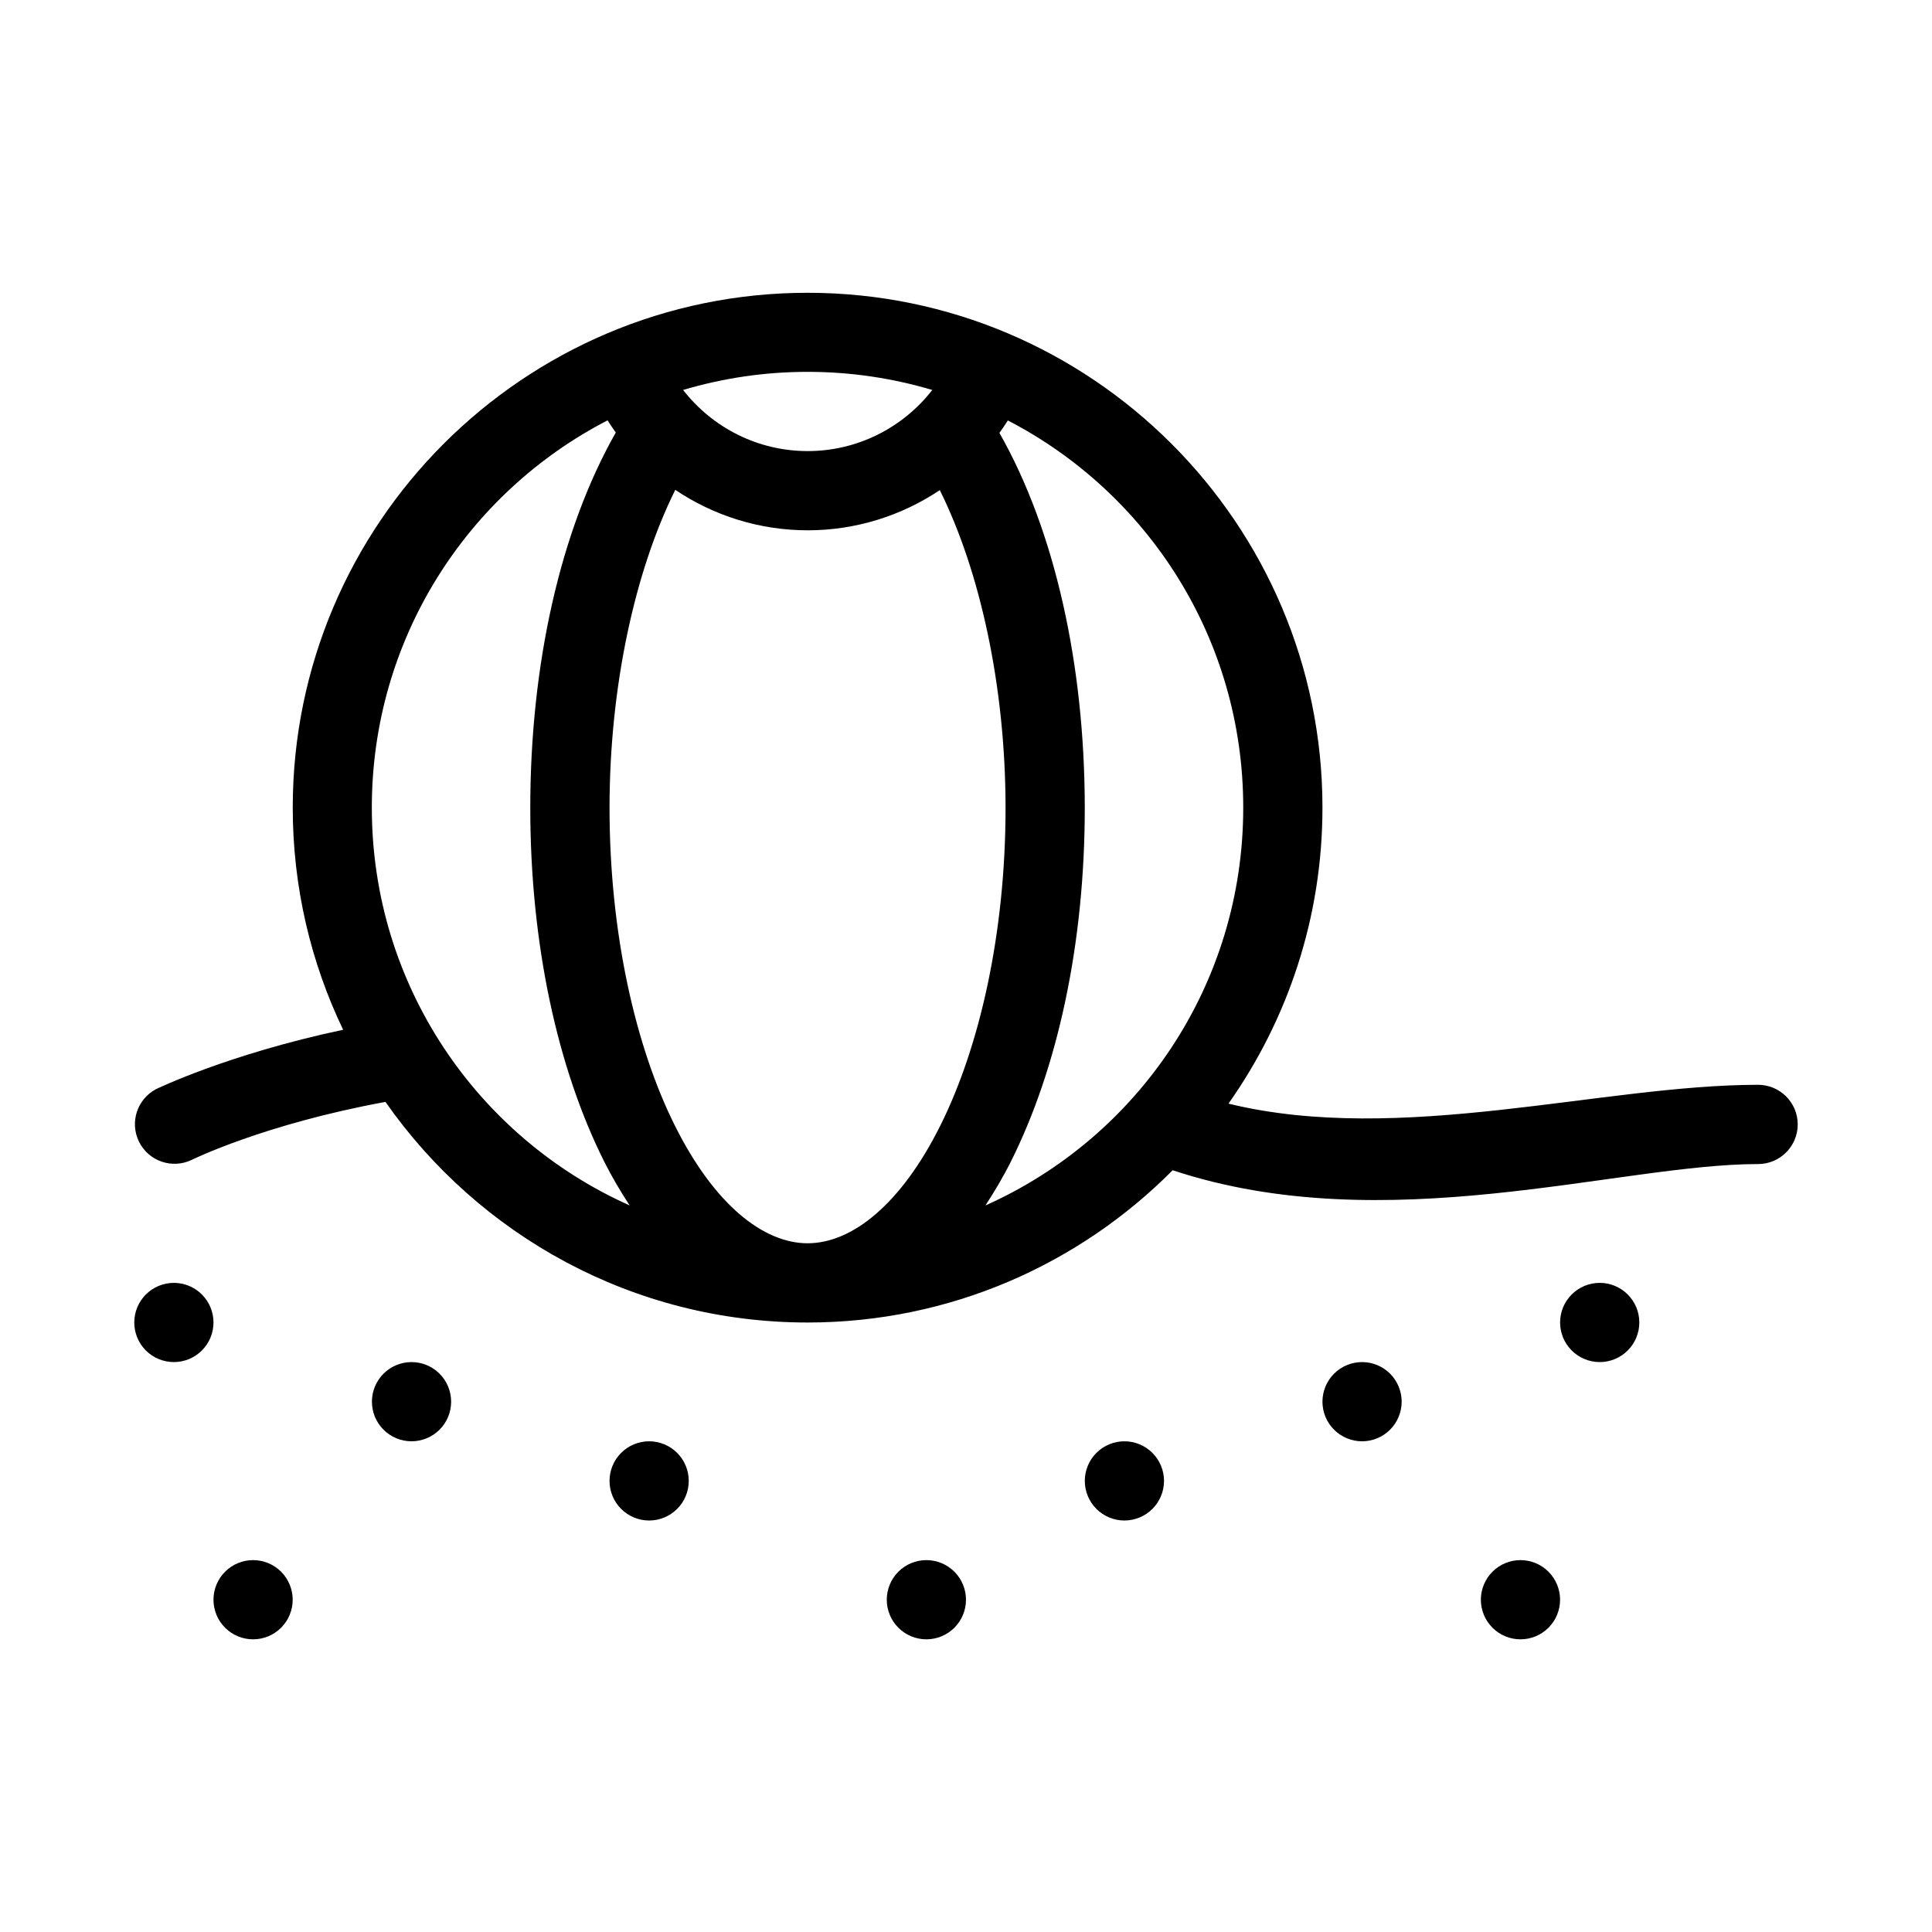 <?xml version="1.0" encoding="UTF-8"?>
<!-- Uploaded to: ICON Repo, www.iconrepo.com, Generator: ICON Repo Mixer Tools -->
<svg fill="#000000" width="800px" height="800px" version="1.1" viewBox="144 144 512 512" xmlns="http://www.w3.org/2000/svg">
 <path d="m358.02 221.59c-75.234 0-136.44 61.203-136.44 136.44 0 21.066 4.793 41.035 13.355 58.867-30.59 6.488-49.539 15.715-49.539 15.715-5.07 2.648-7.09 8.871-4.535 13.992 2.555 5.121 8.738 7.254 13.906 4.793 0 0 19.113-9.469 51.383-15.383 24.688 35.309 65.613 58.465 111.87 58.465 37.785 0 72.02-15.453 96.75-40.355 56.316 18.695 118.18-1.637 155.14-1.637 5.801 0 10.504-4.703 10.504-10.504 0-5.797-4.703-10.5-10.504-10.5-41.207 0-94.668 16.137-140.35 4.992 15.664-22.207 24.906-49.262 24.906-78.445 0-75.234-61.215-136.44-136.45-136.44zm0 20.953c11.496 0 22.582 1.695 33.047 4.805-7.828 10.047-19.895 16.203-33.047 16.195-13.141-0.004-25.18-6.164-32.992-16.203 10.453-3.102 21.52-4.797 32.992-4.797zm-53.012 12.852c0.699 1.098 1.418 2.184 2.184 3.231-14.797 26.016-22.645 61.691-22.664 99.402 0 36.199 7.215 69.055 19.566 93.758 2.066 4.125 4.363 7.973 6.766 11.664-40.297-17.992-68.324-58.348-68.324-105.42 0-44.758 25.34-83.453 62.473-102.63zm106.08 0.031c37.09 19.188 62.383 57.867 62.383 102.6 0 47.086-28.016 87.445-68.32 105.43 2.402-3.695 4.703-7.547 6.766-11.676 12.352-24.703 19.559-57.559 19.559-93.758v-0.039c-0.031-37.676-7.848-73.27-22.621-99.262 0.781-1.07 1.516-2.176 2.234-3.301zm-88.129 18.387c10.16 6.836 22.301 10.719 35.062 10.723 12.746 0.008 24.875-3.848 35.035-10.648 10.648 21.43 17.398 51.941 17.426 84.141 0 33.363-6.883 63.457-17.324 84.34-10.441 20.883-23.418 31.109-35.137 31.109-11.715 0-24.695-10.227-35.137-31.109-10.441-20.883-17.352-50.977-17.352-84.34 0.016-32.215 6.769-62.766 17.426-84.215zm-132.88 210.16c-2.785 0-5.453 1.109-7.422 3.074-1.969 1.969-3.074 4.641-3.074 7.422 0 2.785 1.105 5.457 3.074 7.422 1.969 1.969 4.637 3.074 7.422 3.074s5.453-1.105 7.422-3.074c1.969-1.965 3.074-4.637 3.074-7.422 0-2.781-1.105-5.453-3.074-7.422-1.969-1.965-4.637-3.074-7.422-3.074zm377.86 0c-2.781 0-5.453 1.109-7.422 3.074-1.969 1.969-3.074 4.641-3.074 7.422 0 2.785 1.105 5.457 3.074 7.422 1.969 1.969 4.641 3.074 7.422 3.074 2.785 0 5.453-1.105 7.422-3.074 1.969-1.965 3.074-4.637 3.074-7.422 0-2.781-1.105-5.453-3.074-7.422-1.969-1.965-4.637-3.074-7.422-3.074zm-314.88 20.992c-2.785 0-5.453 1.109-7.422 3.074-1.969 1.969-3.074 4.641-3.074 7.422 0 2.785 1.105 5.457 3.074 7.422 1.969 1.969 4.637 3.074 7.422 3.074 2.781 0 5.453-1.105 7.422-3.074 1.969-1.965 3.074-4.637 3.074-7.422 0-2.781-1.105-5.453-3.074-7.422-1.969-1.965-4.641-3.074-7.422-3.074zm251.9 0c-2.781 0-5.453 1.109-7.422 3.074-1.965 1.969-3.074 4.641-3.074 7.422 0 2.785 1.109 5.457 3.074 7.422 1.969 1.969 4.641 3.074 7.422 3.074 2.785 0 5.457-1.105 7.422-3.074 1.969-1.965 3.074-4.637 3.074-7.422 0-2.781-1.105-5.453-3.074-7.422-1.965-1.965-4.637-3.074-7.422-3.074zm-188.93 20.992c-2.785 0-5.453 1.109-7.422 3.074-1.969 1.969-3.074 4.641-3.074 7.422 0 2.785 1.105 5.453 3.074 7.422s4.637 3.074 7.422 3.074c2.781 0 5.453-1.105 7.422-3.074s3.074-4.637 3.074-7.422c0-2.781-1.105-5.453-3.074-7.422-1.969-1.965-4.641-3.074-7.422-3.074zm125.95 0c-2.785 0-5.457 1.109-7.422 3.074-1.969 1.969-3.074 4.641-3.074 7.422 0 2.785 1.105 5.453 3.074 7.422 1.965 1.969 4.637 3.074 7.422 3.074 2.781 0 5.453-1.105 7.422-3.074 1.965-1.969 3.074-4.637 3.074-7.422 0-2.781-1.109-5.453-3.074-7.422-1.969-1.965-4.641-3.074-7.422-3.074zm-230.91 31.488c-2.785 0-5.453 1.105-7.422 3.074s-3.074 4.641-3.074 7.422c0 2.785 1.105 5.453 3.074 7.422s4.637 3.074 7.422 3.074c2.785 0 5.453-1.105 7.422-3.074s3.074-4.637 3.074-7.422c0-2.781-1.105-5.453-3.074-7.422s-4.637-3.074-7.422-3.074zm178.43 0c-2.785 0-5.453 1.105-7.422 3.074s-3.074 4.641-3.074 7.422c0 2.785 1.105 5.453 3.074 7.422s4.637 3.074 7.422 3.074c2.781 0 5.453-1.105 7.422-3.074s3.074-4.637 3.074-7.422c0-2.781-1.105-5.453-3.074-7.422s-4.641-3.074-7.422-3.074zm157.44 0c-2.781 0-5.453 1.105-7.422 3.074-1.965 1.969-3.074 4.641-3.074 7.422 0 2.785 1.109 5.453 3.074 7.422 1.969 1.969 4.641 3.074 7.422 3.074 2.785 0 5.453-1.105 7.422-3.074s3.074-4.637 3.074-7.422c0-2.781-1.105-5.453-3.074-7.422s-4.637-3.074-7.422-3.074z"/>
</svg>